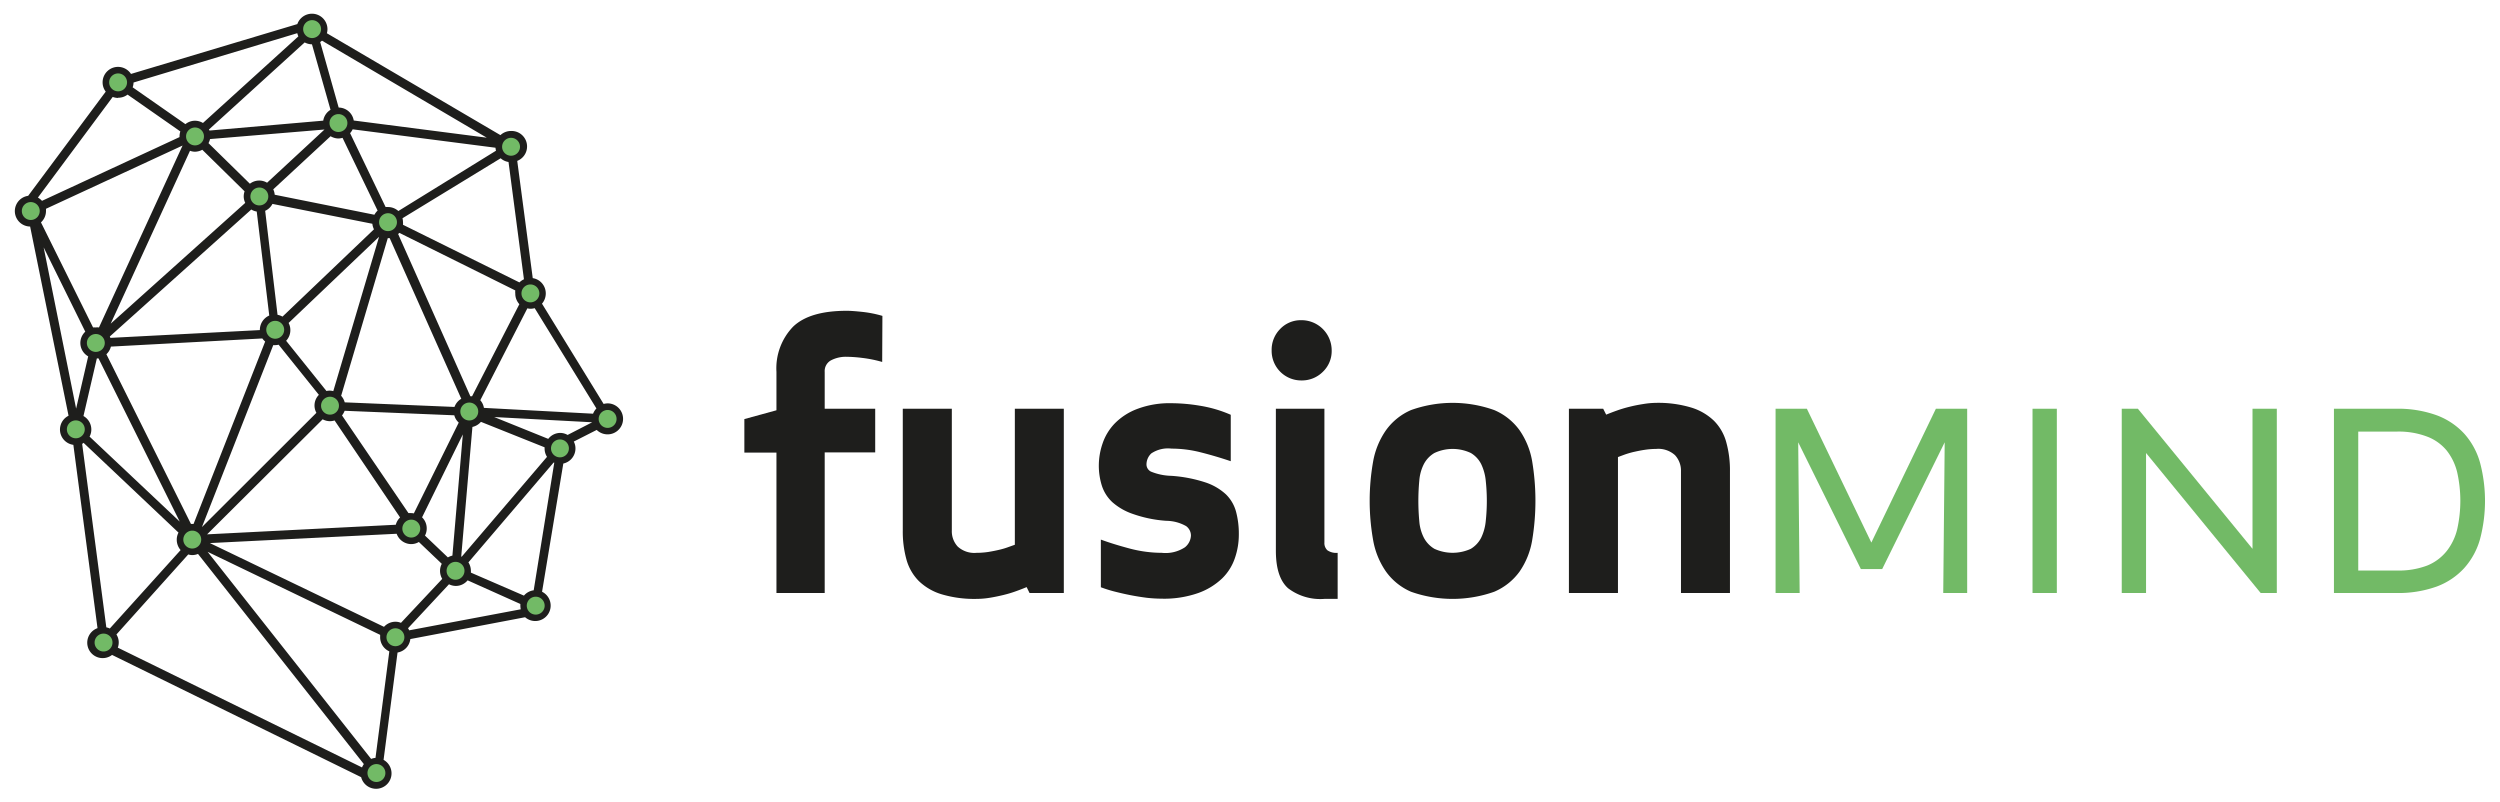 <svg id="Layer_1" data-name="Layer 1" xmlns="http://www.w3.org/2000/svg" viewBox="0 0 343.55 110.24"><defs><style>.cls-1{fill:#1e1e1c;}.cls-2{fill:#72ba66;}</style></defs><path class="cls-1" d="M121.23,49.74a17.16,17.16,0,0,0-2.69-.55,19.1,19.1,0,0,0-2.17-.16,4.42,4.42,0,0,0-2.18.49,1.68,1.68,0,0,0-.86,1.59v5.06h6.94v6h-6.94V81.49H106.7V62.2h-4.41V57.59l4.41-1.21V51.11A8.24,8.24,0,0,1,109,44.88q2.28-2.18,7.4-2.17.7,0,2.1.15a15.5,15.5,0,0,1,2.76.55Z"/><path class="cls-1" d="M130.8,72.88a3.1,3.1,0,0,0,.81,2.23,3.38,3.38,0,0,0,2.58.86,11,11,0,0,0,1.62-.12c.54-.09,1.06-.19,1.55-.31a10.15,10.15,0,0,0,1.26-.38l.84-.3V56.17h6.73V81.49h-4.71l-.4-.81c-.41.17-.89.36-1.45.56a16.06,16.06,0,0,1-1.77.53c-.62.15-1.25.28-1.87.38a11.5,11.5,0,0,1-1.8.15,15.64,15.64,0,0,1-4.78-.63,7.71,7.71,0,0,1-3.14-1.82,6.75,6.75,0,0,1-1.7-2.94,14.4,14.4,0,0,1-.51-4V56.17h6.74Z"/><path class="cls-1" d="M158.17,64.81a7.88,7.88,0,0,0,2.81.58,19.1,19.1,0,0,1,4.63.89,7.73,7.73,0,0,1,2.84,1.64,5.23,5.23,0,0,1,1.41,2.41,11.75,11.75,0,0,1,.38,3.16,9.85,9.85,0,0,1-.53,3.17,7.05,7.05,0,0,1-1.77,2.83,9.26,9.26,0,0,1-3.27,2,14.16,14.16,0,0,1-5.06.78,19.21,19.21,0,0,1-2-.12q-1.11-.14-2.25-.36c-.76-.15-1.49-.32-2.2-.5a18.44,18.44,0,0,1-1.88-.59V74.15c1.19.44,2.53.85,4,1.24a17.36,17.36,0,0,0,4.38.58,4.84,4.84,0,0,0,3.17-.76,2.19,2.19,0,0,0,.83-1.62A1.62,1.62,0,0,0,163,72.3a5.64,5.64,0,0,0-2.73-.73,17.32,17.32,0,0,1-4.58-.94A8.27,8.27,0,0,1,152.85,69a5.33,5.33,0,0,1-1.44-2.28,9.16,9.16,0,0,1-.41-2.76,9.39,9.39,0,0,1,.51-3,7.34,7.34,0,0,1,1.67-2.76,8.56,8.56,0,0,1,3.09-2,12.53,12.53,0,0,1,4.71-.79,24.16,24.16,0,0,1,3.82.33A17.42,17.42,0,0,1,169.13,57v6.38c-1.42-.48-2.79-.88-4.13-1.22a16.17,16.17,0,0,0-4-.51,4.12,4.12,0,0,0-2.79.66,2.09,2.09,0,0,0-.66,1.52A1.1,1.1,0,0,0,158.17,64.81Z"/><path class="cls-1" d="M175.89,45.24A3.91,3.91,0,0,1,178.8,44,4.15,4.15,0,0,1,183,48.17a3.94,3.94,0,0,1-1.21,2.92,4.06,4.06,0,0,1-2.94,1.19,4.06,4.06,0,0,1-4.1-4.11A4.05,4.05,0,0,1,175.89,45.24ZM182,82.3a7.31,7.31,0,0,1-5-1.47c-1.11-1-1.67-2.7-1.67-5.16V56.17H182V74.56a1.34,1.34,0,0,0,.41,1.06,2.14,2.14,0,0,0,1.41.35V82.3Z"/><path class="cls-1" d="M210.55,74.25a10.66,10.66,0,0,1-1.72,4.28,8.28,8.28,0,0,1-3.5,2.79,17.12,17.12,0,0,1-11.42,0,8.28,8.28,0,0,1-3.46-2.79,10.83,10.83,0,0,1-1.75-4.28,31,31,0,0,1,0-10.86,10.82,10.82,0,0,1,1.75-4.25,8.28,8.28,0,0,1,3.46-2.79,17,17,0,0,1,11.42,0,8.28,8.28,0,0,1,3.5,2.79,10.64,10.64,0,0,1,1.72,4.25,33,33,0,0,1,0,10.86Zm-6.38-8.2a6.79,6.79,0,0,0-.63-2.28,3.71,3.71,0,0,0-1.42-1.52,5.88,5.88,0,0,0-5,0,3.79,3.79,0,0,0-1.45,1.52,6,6,0,0,0-.63,2.28,29.9,29.9,0,0,0,0,5.57,6,6,0,0,0,.63,2.28,3.85,3.85,0,0,0,1.45,1.52,6,6,0,0,0,5,0,3.78,3.78,0,0,0,1.42-1.52,6.79,6.79,0,0,0,.63-2.28,25.93,25.93,0,0,0,0-5.57Z"/><path class="cls-1" d="M231,64.78a3.14,3.14,0,0,0-.82-2.23,3.41,3.41,0,0,0-2.58-.86,11.06,11.06,0,0,0-1.62.13c-.54.08-1.05.19-1.54.3a12.45,12.45,0,0,0-1.27.38l-.83.31V81.49h-6.74V56.17h4.71l.41.81c.4-.16.88-.35,1.44-.55a17.48,17.48,0,0,1,1.77-.53c.63-.16,1.26-.28,1.9-.38a11.61,11.61,0,0,1,1.77-.16,15.73,15.73,0,0,1,4.79.64,7.78,7.78,0,0,1,3.14,1.82,6.62,6.62,0,0,1,1.69,2.94,14.33,14.33,0,0,1,.51,4V81.49H231Z"/><path class="cls-2" d="M255.72,78.2l-8.61-17.42.2,20.71H244V56.17h4.3l8.86,18.39,8.87-18.39h4.3V81.49h-3.29l.2-20.71L258.65,78.2Z"/><path class="cls-2" d="M279.31,81.49V56.17h3.34V81.49Z"/><path class="cls-2" d="M310.66,81.49,294.91,62.25l0,19.24h-3.34V56.17h2.22l15.75,19.25,0-19.25h3.34V81.49Z"/><path class="cls-2" d="M320.73,81.49V56.17h8.51a15.6,15.6,0,0,1,5.59.89,9.76,9.76,0,0,1,3.8,2.53,10,10,0,0,1,2.18,4,20.53,20.53,0,0,1,0,10.48,10,10,0,0,1-2.18,4,9.67,9.67,0,0,1-3.8,2.54,15.62,15.62,0,0,1-5.59.88Zm8.61-3.09a11.05,11.05,0,0,0,4.2-.68,6.6,6.6,0,0,0,2.69-2,7.8,7.8,0,0,0,1.44-3,17.9,17.9,0,0,0,0-7.8,7.75,7.75,0,0,0-1.44-3A6.43,6.43,0,0,0,333.54,60a11,11,0,0,0-4.2-.69h-5.27V78.4Z"/><path class="cls-1" d="M83.5,55.43a2.52,2.52,0,0,0-.55.08L74.48,41.73A2.15,2.15,0,0,0,75,40.31a2.12,2.12,0,0,0-1.79-2.09L71.08,22.11A2.13,2.13,0,0,0,70.21,18a2.11,2.11,0,0,0-1.44.57l-23.85-14A2,2,0,0,0,45,4a2.13,2.13,0,0,0-4.14-.69L18,10.16a2.12,2.12,0,0,0-3.9,1.17,2.06,2.06,0,0,0,.43,1.26L3.87,26.91a2.12,2.12,0,0,0,.27,4.22l5.28,26a2.12,2.12,0,0,0,.66,4L13.4,86.32a2.12,2.12,0,1,0,2,3.68l34.23,16.8a2.12,2.12,0,1,0,3.08-2.38l1.92-14.75a2.13,2.13,0,0,0,1.76-1.85l15.77-3a2.12,2.12,0,1,0,2.33-3.5L77.41,63.7a2.12,2.12,0,0,0,1.67-2.08,2,2,0,0,0-.23-.94L82,59.08a2.13,2.13,0,1,0,1.5-3.65Zm-67.28-42A2.08,2.08,0,0,0,17.53,13l7.25,5.06a2.41,2.41,0,0,0-.11.67s0,.07,0,.11L5.77,27.6a2.22,2.22,0,0,0-.56-.45L15.49,13.32A2.2,2.2,0,0,0,16.22,13.46ZM81.5,56.85l-15-.8A2.09,2.09,0,0,0,66,55l6.47-12.63a1.76,1.76,0,0,0,.46.06,2.52,2.52,0,0,0,.55-.08l8.48,13.78A2.25,2.25,0,0,0,81.5,56.85Zm-6.33,5.93L63.46,76.49l-.08,0,1.54-17.82a2.14,2.14,0,0,0,1.17-.7l8.75,3.5a1.1,1.1,0,0,0,0,.18A2.09,2.09,0,0,0,75.17,62.78ZM55.1,85.59a1.91,1.91,0,0,0-.76-.15,2.12,2.12,0,0,0-1.57.7L28.84,74.63l25.67-1.28a2.14,2.14,0,0,0,2,1.42,2.07,2.07,0,0,0,1.05-.29l3.15,3a2.07,2.07,0,0,0-.24,1,2.18,2.18,0,0,0,.3,1.07ZM11.47,57.17l1.84-7.92.23,0L24.7,71.68,12.31,60a2.07,2.07,0,0,0,.24-1A2.13,2.13,0,0,0,11.47,57.17ZM6.32,29a3,3,0,0,0,0-.31L25.09,20l0,0-11.49,25a1.73,1.73,0,0,0-.45,0,2.19,2.19,0,0,0-.36,0L5.63,30.56A2.12,2.12,0,0,0,6.32,29ZM44.59,17.8a.05.05,0,0,0,0,0l-7.89,7.31a2.09,2.09,0,0,0-2.36.14l-5.69-5.58a1.9,1.9,0,0,0,.21-.56Zm23.5,2.5a2.7,2.7,0,0,0,.07.41L54.74,29a2.11,2.11,0,0,0-1.42-.55c-.11,0-.22,0-.33,0L48.11,18.3a2.12,2.12,0,0,0,.35-.53Zm3.28,21.5-6.5,12.66a.86.86,0,0,0-.23,0l-9.93-22.3.17-.16,15.93,7.91a1.93,1.93,0,0,0,0,.42A2.14,2.14,0,0,0,71.37,41.8Zm-9.2,34.55a2.24,2.24,0,0,0-.62.25l-3.15-3a2.07,2.07,0,0,0,.24-1A2.11,2.11,0,0,0,58,71.09L63.6,59.7ZM28.46,73.43,44.34,57.62a2.13,2.13,0,0,0,1,.26,2.25,2.25,0,0,0,.64-.1l9,13.33a2.15,2.15,0,0,0-.59,1ZM26.11,20.72a2,2,0,0,0,.69.13,2.21,2.21,0,0,0,1-.27l5.81,5.71a2.27,2.27,0,0,0-.12.69,2.09,2.09,0,0,0,.21.9L15.21,44.48Zm19.32-2a2.12,2.12,0,0,0,1.08.31,2.05,2.05,0,0,0,.56-.09l4.82,10a2.42,2.42,0,0,0-.44.57l-13.7-2.75a2.09,2.09,0,0,0-.2-.74ZM56.51,70.51a2.33,2.33,0,0,0-.38,0L47,57.09a2.51,2.51,0,0,0,.36-.64l15.07.62a2,2,0,0,0,.61,1L56.87,70.55A2.09,2.09,0,0,0,56.51,70.51ZM27.75,72.43l9.8-25a2.3,2.3,0,0,0,.26,0,2.42,2.42,0,0,0,.48-.06l5.53,6.89a2.08,2.08,0,0,0-.34,2.47Zm-12.58-26a1.54,1.54,0,0,0-.08-.19L34.53,28.79a2,2,0,0,0,.75.28L37,43.36a2.16,2.16,0,0,0-1.29,2Zm36-15.68a2.16,2.16,0,0,0,.22.76l-12.57,12a2.22,2.22,0,0,0-.68-.25l-1.7-14.29a2.07,2.07,0,0,0,1-.95Zm-5.37,23a1.93,1.93,0,0,0-.49-.07,2.3,2.3,0,0,0-.45.05l-5.54-6.9a2.1,2.1,0,0,0,.58-1.45,2.07,2.07,0,0,0-.24-1L52.09,32.54Zm16.64,2.17-15.07-.63a2.14,2.14,0,0,0-.49-.9l6.41-21.67a1.09,1.09,0,0,0,.26,0l9.84,22.08A2.12,2.12,0,0,0,62.48,55.86ZM15.24,47.63l20.81-1.12a2,2,0,0,0,.39.42L26.6,72l-.18,0-.18,0L14.62,48.68A2.12,2.12,0,0,0,15.24,47.63Zm56.14-8.82-16-7.92a2.19,2.19,0,0,0,0-.36,2.35,2.35,0,0,0-.07-.54L68.8,21.75a2.09,2.09,0,0,0,1.08.51L72,38.38A2.12,2.12,0,0,0,71.38,38.81ZM48.61,16.56a2.12,2.12,0,0,0-2.07-1.78L44,5.78l.25-.19L66.89,18.92ZM41.87,5.83a2.17,2.17,0,0,0,1,.26l2.55,9a2.13,2.13,0,0,0-1,1.49L28.78,17.94c0-.05-.05-.1-.07-.14ZM11.72,45.58a2.11,2.11,0,0,0,.4,3.39l-1.66,7.18L6,34Zm-.24,15.27L24.53,73.19a2.06,2.06,0,0,0-.24,1,2.16,2.16,0,0,0,.53,1.4L15.09,86.37a1.94,1.94,0,0,0-.48-.16L11.29,61A.87.87,0,0,0,11.48,60.85ZM16,87.19l9.87-11a2,2,0,0,0,.55.09,2.1,2.1,0,0,0,.79-.16L50,105a2.25,2.25,0,0,0-.25.46L16.19,89A2.05,2.05,0,0,0,16,87.19Zm35,17.1L28.53,75.83,52.24,87.24c0,.11,0,.22,0,.33a2.12,2.12,0,0,0,1.26,1.94l-1.9,14.64A2.09,2.09,0,0,0,51,104.29Zm5.11-18,5.59-6a2.14,2.14,0,0,0,.94.23,2.1,2.1,0,0,0,1.62-.77L71.51,83a2,2,0,0,0,0,.25,2.61,2.61,0,0,0,.05.48L56.23,86.62A1.28,1.28,0,0,0,56.07,86.34ZM72,81.85l-7.29-3.16a2.11,2.11,0,0,0,0-.25,2.19,2.19,0,0,0-.34-1.16l11.7-13.71.1,0L73.34,81.12A2.11,2.11,0,0,0,72,81.85Zm5-22.36a2.1,2.1,0,0,0-1.66.82l-7.43-3,13.47.72L78,59.77A2.08,2.08,0,0,0,77,59.49ZM40.85,4.56A2.78,2.78,0,0,0,41,5L27.89,16.9a2.13,2.13,0,0,0-1.09-.31,2.1,2.1,0,0,0-1.32.47L18.23,12a2.08,2.08,0,0,0,.12-.66h0Z"/><path class="cls-2" d="M46.51,15.68a1.23,1.23,0,1,1-1.23,1.22A1.23,1.23,0,0,1,46.51,15.68ZM41.66,4a1.23,1.23,0,1,0,1.23-1.23A1.23,1.23,0,0,0,41.66,4ZM69,20.17a1.23,1.23,0,1,0,1.23-1.23A1.23,1.23,0,0,0,69,20.17ZM52.09,30.53a1.23,1.23,0,1,0,1.23-1.23A1.24,1.24,0,0,0,52.09,30.53ZM36.59,45.32a1.23,1.23,0,1,0,1.23-1.23A1.23,1.23,0,0,0,36.59,45.32Zm7.53,10.43a1.23,1.23,0,1,0,1.23-1.23A1.23,1.23,0,0,0,44.12,55.75Zm-18.55-37a1.23,1.23,0,1,0,1.23-1.23A1.23,1.23,0,0,0,25.57,18.72ZM71.66,40.31a1.23,1.23,0,1,0,1.23-1.22A1.23,1.23,0,0,0,71.66,40.31ZM82.27,57.57a1.23,1.23,0,1,0,1.23-1.23A1.23,1.23,0,0,0,82.27,57.57Zm-6.55,4A1.23,1.23,0,1,0,77,60.39,1.23,1.23,0,0,0,75.72,61.62Zm-3.33,21.6A1.23,1.23,0,1,0,73.62,82,1.23,1.23,0,0,0,72.39,83.22ZM53.11,87.57a1.23,1.23,0,1,0,1.23-1.23A1.23,1.23,0,0,0,53.11,87.57Zm-2.61,18.7A1.23,1.23,0,1,0,51.73,105,1.23,1.23,0,0,0,50.5,106.27ZM13,88.29a1.23,1.23,0,1,0,1.23-1.22A1.23,1.23,0,0,0,13,88.29ZM9.19,59a1.23,1.23,0,1,0,1.23-1.23A1.23,1.23,0,0,0,9.19,59ZM3,29a1.23,1.23,0,1,0,1.22-1.23A1.23,1.23,0,0,0,3,29ZM15,11.32a1.23,1.23,0,1,0,1.23-1.23A1.23,1.23,0,0,0,15,11.32ZM34.41,27a1.23,1.23,0,1,0,1.23-1.23A1.23,1.23,0,0,0,34.41,27ZM55.29,72.64a1.23,1.23,0,1,0,1.22-1.23A1.23,1.23,0,0,0,55.29,72.64Zm6.08,5.8a1.23,1.23,0,1,0,1.23-1.23A1.23,1.23,0,0,0,61.37,78.44ZM11.94,47.13a1.23,1.23,0,1,0,1.23-1.23A1.23,1.23,0,0,0,11.94,47.13Zm51.32,9.42a1.23,1.23,0,1,0,1.22-1.23A1.23,1.23,0,0,0,63.26,56.55ZM25.19,74.15a1.23,1.23,0,1,0,1.23-1.23A1.24,1.24,0,0,0,25.19,74.15Z"/></svg>